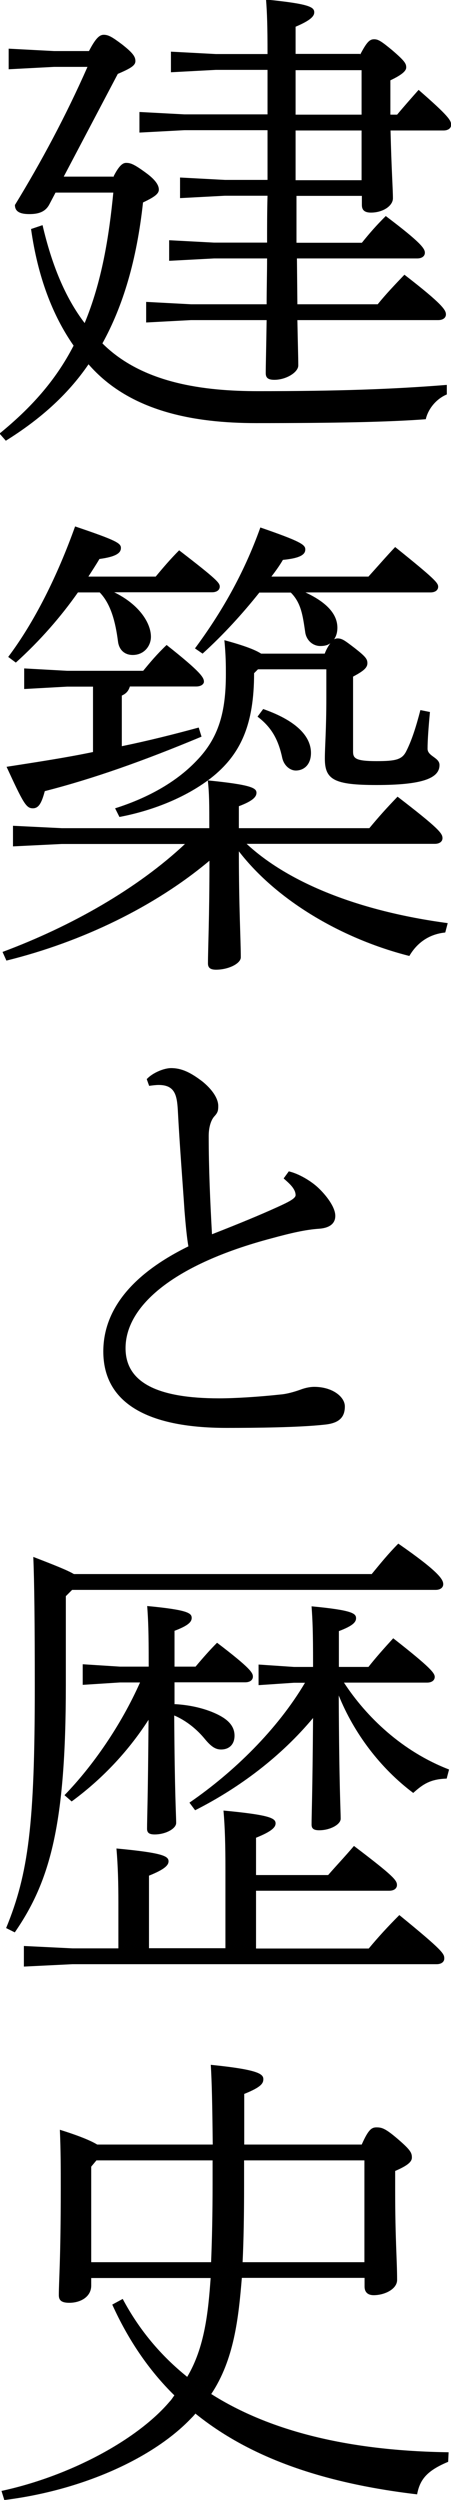 <?xml version="1.0" encoding="UTF-8"?>
<svg id="_レイヤー_2" data-name="レイヤー 2" xmlns="http://www.w3.org/2000/svg" viewBox="0 0 30.21 167.45">
  <g id="_レイヤー_2-2" data-name="レイヤー 2">
    <g>
      <path d="M7.58,11.87c.38-.77.64-.96.86-.96.29,0,.51.06,1.34.67.74.54.86.9.86,1.12,0,.29-.32.51-1.06.86-.42,3.87-1.34,6.94-2.72,9.44,2.69,2.69,6.82,3.2,10.43,3.2,5.34,0,9.02-.13,12.64-.42v.64c-.7.29-1.25.96-1.41,1.66-2.5.19-6.14.26-11.36.26-4.16,0-8.48-.77-11.23-3.94-1.44,2.11-3.33,3.74-5.54,5.12l-.42-.48c2.08-1.7,3.74-3.52,4.96-5.89-1.41-2.02-2.4-4.61-2.85-7.81l.77-.26c.61,2.62,1.5,4.83,2.82,6.56,1.15-2.78,1.63-5.76,1.92-8.74h-3.87l-.42.8c-.29.54-.8.64-1.34.64-.61,0-.96-.16-.96-.61,1.76-2.88,3.42-5.98,4.86-9.25h-2.24l-3.04.16v-1.38l3.04.16h2.34c.48-.93.74-1.09.99-1.09.32,0,.58.16,1.22.64.74.58.9.83.9,1.12s-.29.48-1.18.86l-3.62,6.88h3.3ZM24.13,3.65c.45-.86.64-1.02.93-1.02.26,0,.45.1,1.22.74.86.74.93.9.93,1.15,0,.22-.26.48-1.06.86v2.3h.45c.51-.61.99-1.15,1.44-1.66,2.02,1.76,2.18,2.05,2.18,2.34,0,.22-.19.38-.51.38h-3.55c.06,2.59.16,3.9.16,4.54,0,.51-.67.96-1.47.96-.42,0-.61-.16-.61-.51v-.61h-4.38v3.14h4.38c.54-.67.96-1.15,1.6-1.79,2.37,1.79,2.62,2.18,2.62,2.46,0,.22-.19.38-.51.38h-8.06l.03,3.07h5.38c.54-.67,1.15-1.31,1.79-1.98,2.56,1.98,2.78,2.37,2.78,2.66,0,.22-.19.38-.51.38h-9.44c.03,1.63.06,2.5.06,3.04,0,.45-.8.96-1.6.96-.42,0-.58-.13-.58-.45,0-.51.03-1.5.06-3.55h-5.06l-3.01.16v-1.38l3.01.16h5.06c0-1.02.03-2.05.03-3.07h-3.55l-3.01.16v-1.38l3.01.16h3.55c0-1.06,0-2.08.03-3.14h-2.85l-3.01.16v-1.38l3.01.16h2.85v-3.33h-5.57l-3.01.16v-1.38l3.01.16h5.57v-2.98h-3.46l-3.01.16v-1.38l3.01.16h3.46c0-1.89-.03-2.75-.1-3.65,2.94.29,3.23.51,3.23.86,0,.26-.26.54-1.25.96v1.82h4.32ZM24.22,4.7h-4.42v2.98h4.42v-2.98ZM24.22,8.74h-4.42v3.33h4.42v-3.33Z"/>
      <path d="M29.82,62.46c-1.02.1-1.86.64-2.4,1.57-4.42-1.12-8.83-3.65-11.42-7.01,0,3.81.13,5.92.13,7.1,0,.42-.83.83-1.66.83-.38,0-.54-.13-.54-.42,0-.96.1-3.04.1-6.88-3.65,3.07-8.54,5.44-13.6,6.69l-.26-.58c4.64-1.73,9.06-4.26,12.22-7.23H4.13l-3.26.16v-1.38l3.26.16h9.89c0-1.6,0-2.3-.1-3.2,2.91.29,3.26.51,3.26.83,0,.26-.22.54-1.18.9v1.47h8.74c.64-.77,1.12-1.31,1.89-2.11,2.78,2.14,3.01,2.46,3.01,2.78,0,.22-.19.38-.51.38h-12.61c2.78,2.59,7.49,4.51,13.47,5.31l-.16.61ZM8.7,45.98c-.1.32-.26.48-.54.61v3.39c1.7-.35,3.39-.77,5.15-1.25l.19.61c-3.9,1.63-7.26,2.82-10.5,3.65-.22.83-.42,1.15-.8,1.15-.45,0-.64-.35-1.76-2.78,2.05-.32,3.97-.61,5.79-.99v-4.38h-1.73l-2.88.16v-1.38l2.88.16h5.09c.48-.58.9-1.09,1.57-1.73,2.3,1.82,2.5,2.18,2.5,2.46,0,.16-.19.32-.51.32h-4.45ZM5.22,39.68c-1.12,1.6-2.53,3.23-4.16,4.7l-.51-.38c1.76-2.34,3.3-5.44,4.48-8.74,2.75.93,3.07,1.12,3.07,1.44,0,.29-.22.58-1.44.74-.22.38-.48.77-.74,1.18h4.51c.48-.58.99-1.18,1.57-1.76,2.53,1.95,2.72,2.18,2.72,2.43,0,.22-.19.38-.51.38h-6.56c1.7.83,2.46,2.08,2.46,2.98,0,.61-.45,1.22-1.22,1.22-.58,0-.93-.38-.99-.93-.16-1.22-.45-2.46-1.22-3.26h-1.47ZM17.38,39.68c-1.12,1.41-2.4,2.82-3.81,4.1l-.51-.35c1.73-2.34,3.26-4.96,4.38-8.1,2.69.93,3.01,1.15,3.01,1.47,0,.29-.22.58-1.5.7-.22.38-.48.74-.77,1.12h6.5c.58-.64,1.22-1.38,1.79-1.98,2.66,2.14,2.88,2.4,2.88,2.66,0,.22-.19.38-.51.38h-8.38c1.5.7,2.14,1.5,2.14,2.37,0,.26-.06.54-.22.77.06-.03.16-.06.22-.06.32,0,.48.13,1.15.64.74.58.86.74.86,1.02,0,.32-.29.54-.96.9v5.02c0,.45.16.64,1.57.64,1.28,0,1.7-.1,1.98-.64.38-.74.67-1.66.96-2.78l.64.13c-.1,1.06-.16,1.92-.16,2.46,0,.51.8.58.8,1.09,0,.9-1.18,1.34-4.22,1.34-2.82,0-3.46-.35-3.46-1.76,0-.83.1-1.89.1-4.13v-1.86h-4.58l-.26.26c0,3.39-.86,5.44-2.91,7.04-1.7,1.31-3.94,2.18-6.11,2.59l-.29-.58c2.02-.64,4-1.66,5.44-3.17,1.5-1.54,1.98-3.26,1.98-5.82,0-.58,0-1.22-.1-2.27,1.41.38,2.11.67,2.46.9h4.26c.1-.26.22-.48.38-.7-.16.13-.38.19-.67.19-.54,0-.96-.42-1.02-.96-.16-1.06-.26-1.92-.96-2.62h-2.11ZM17.63,47.49c2.37.83,3.2,1.92,3.2,2.94,0,.8-.48,1.18-1.02,1.18-.35,0-.77-.29-.9-.83-.26-1.22-.7-2.05-1.66-2.78l.38-.51Z"/>
      <path d="M19.36,78.46c.67.16,1.47.64,1.95,1.09.51.48,1.15,1.28,1.15,1.89,0,.42-.26.8-1.09.86-.9.06-1.89.29-3.17.64-6.53,1.73-9.79,4.51-9.79,7.36,0,2.3,2.14,3.36,6.27,3.36,1.06,0,2.66-.1,4.13-.26.38-.03.86-.16,1.31-.32.42-.16.74-.19.93-.19,1.22,0,2.05.67,2.05,1.31,0,.7-.35,1.12-1.34,1.22-1.7.19-4.61.22-6.59.22-5.44,0-8.25-1.76-8.25-5.12,0-2.69,1.79-5.12,5.7-7.04-.1-.54-.19-1.5-.26-2.37-.13-1.98-.32-4.29-.45-6.78-.06-.96-.19-1.66-1.28-1.66-.19,0-.42.03-.64.06l-.16-.45c.38-.42,1.15-.74,1.63-.74.67,0,1.28.26,2.14.93.8.67,1.02,1.25,1.02,1.6,0,.32-.03.45-.26.7s-.38.74-.38,1.31c0,2.21.1,4.42.22,6.59,1.89-.74,3.26-1.31,4.38-1.82.77-.35,1.22-.58,1.22-.8,0-.45-.48-.83-.8-1.12l.35-.48Z"/>
      <path d="M24.89,105.44c.61-.74,1.09-1.34,1.79-2.05,2.72,1.89,3.01,2.4,3.01,2.72,0,.22-.19.38-.51.38H4.83l-.42.42v5.98c0,9.34-1.06,13.12-3.42,16.54l-.58-.29c1.5-3.65,1.92-6.98,1.92-16.16,0-4.29-.03-7.04-.1-8.7,1.5.58,2.3.9,2.72,1.15h19.93ZM15.1,125.21c0-1.63-.03-2.78-.13-3.94,3.1.29,3.49.51,3.49.86,0,.26-.26.54-1.31.96v2.5h4.83c.61-.7,1.02-1.12,1.73-1.95,2.66,2.02,2.88,2.3,2.88,2.62,0,.22-.19.38-.51.38h-8.93v3.87h7.55c.64-.77,1.28-1.47,2.05-2.24,2.94,2.4,3.01,2.59,3.01,2.91,0,.22-.19.38-.51.38H4.86l-3.26.16v-1.38l3.26.16h3.07v-3.07c0-1.31-.03-2.46-.13-3.62,3.1.29,3.49.51,3.49.86,0,.26-.26.54-1.31.96v4.86h5.12v-5.31ZM11.68,114.14c1.22.06,2.4.38,3.2.86.58.35.83.77.83,1.25,0,.61-.38.93-.9.93-.38,0-.67-.19-1.12-.74-.48-.58-1.18-1.18-2.02-1.54.03,5.34.13,6.62.13,7.2,0,.38-.7.77-1.44.77-.35,0-.51-.1-.51-.38,0-.7.06-1.89.1-7.3-1.44,2.24-3.23,4.06-5.15,5.47l-.48-.42c1.89-1.95,3.78-4.67,5.06-7.55h-1.34l-2.5.16v-1.38l2.5.16h1.92v-.22c0-2.14-.03-2.85-.1-3.84,2.75.26,2.98.48,2.98.8,0,.26-.22.51-1.15.86v2.4h1.41c.51-.61.99-1.15,1.44-1.6,2.27,1.73,2.4,2.02,2.4,2.27,0,.22-.19.38-.51.38h-4.74v1.44ZM23.04,112.7c1.5,2.3,3.9,4.61,7.04,5.82l-.16.61c-1.09.03-1.6.38-2.24.96-2.21-1.66-3.97-4-4.99-6.53.03,6.27.13,7.65.13,8.26,0,.38-.7.77-1.44.77-.35,0-.51-.1-.51-.38,0-.67.06-1.86.1-7.14-2.11,2.53-4.86,4.64-7.9,6.18l-.38-.51c2.98-2.05,5.89-4.9,7.74-8.03h-.74l-2.37.16v-1.38l2.37.16h1.28v-.22c0-2.14-.03-2.85-.1-3.84,2.75.26,2.98.48,2.98.8,0,.26-.22.51-1.15.86v2.4h1.98c.48-.61,1.02-1.22,1.66-1.92,2.53,1.98,2.78,2.34,2.78,2.59,0,.22-.19.38-.51.38h-5.57Z"/>
      <path d="M6.11,153.09c0,.74-.7,1.15-1.47,1.15-.51,0-.7-.16-.7-.51,0-.96.13-2.37.13-7.14,0-1.41,0-2.5-.06-3.94,1.44.45,2.14.77,2.5.99h7.74c-.03-2.82-.06-4.13-.13-5.34,3.17.32,3.52.61,3.52.96,0,.29-.16.54-1.28.99v3.39h7.87c.45-1.02.67-1.15.99-1.15.35,0,.58.06,1.38.74.9.77.99.96.99,1.28,0,.29-.29.54-1.12.9v1.28c0,3.33.13,4.67.13,6.02,0,.61-.83,1.02-1.57,1.02-.38,0-.61-.19-.61-.58v-.58h-8.22c-.22,2.66-.51,5.47-2.05,7.78,3.94,2.5,9.25,3.81,15.9,3.9l-.03.64c-1.38.58-1.89,1.15-2.08,2.18-6.53-.77-11.33-2.56-14.85-5.41-.1.13-.19.22-.29.32-2.56,2.69-7.33,4.83-12.51,5.47l-.19-.61c4.58-.99,9.09-3.42,11.26-5.98.13-.13.22-.29.32-.42-1.73-1.7-3.1-3.74-4.16-6.08l.7-.38c1.09,2.05,2.53,3.78,4.32,5.22,1.18-1.98,1.41-4.38,1.57-6.62H6.11v.51ZM14.14,151.52c.06-1.47.1-3.2.1-5.25v-1.57h-7.78l-.35.42v6.4h8.03ZM16.35,146.43c0,1.95-.03,3.65-.1,5.09h8.16v-6.82h-8.06v1.73Z"/>
    </g>
  </g>
</svg>